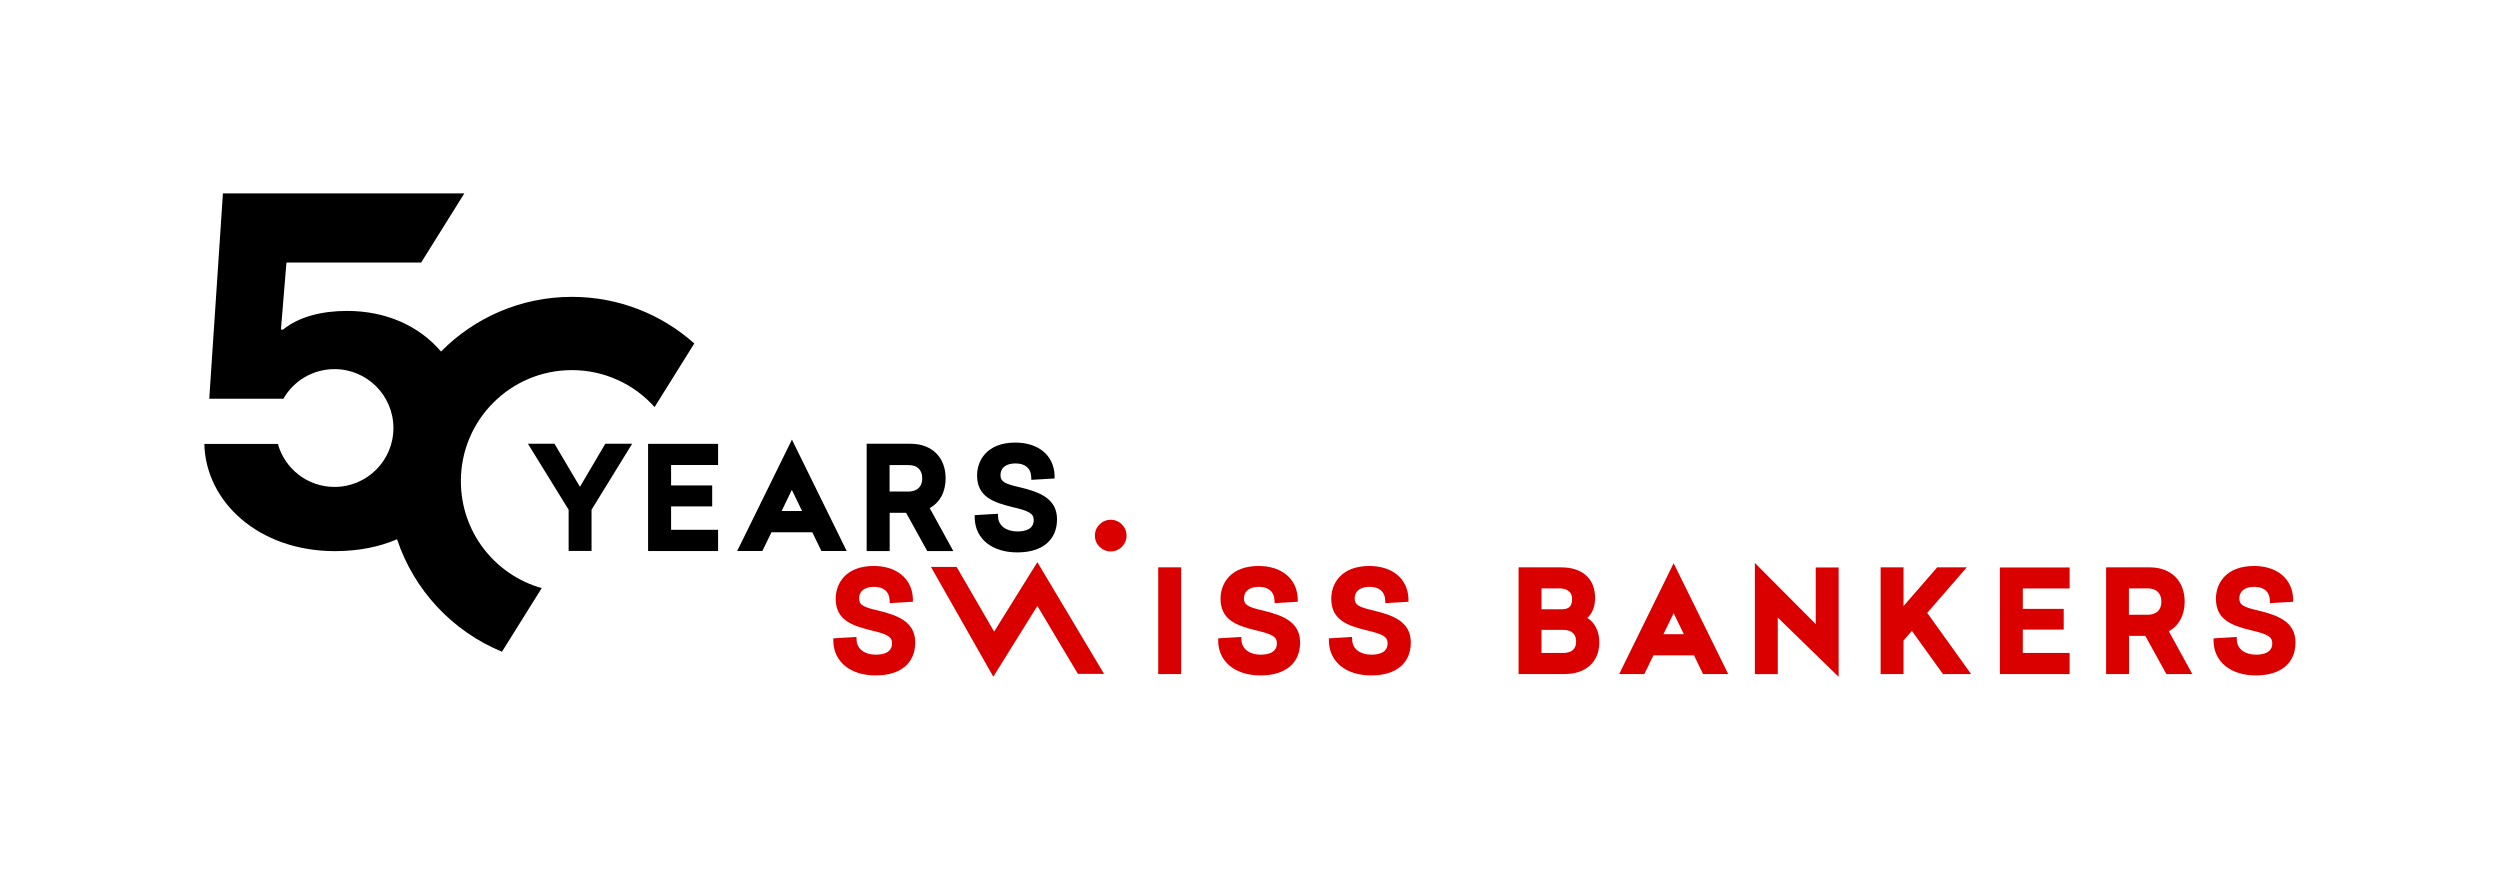 <?xml version="1.0" encoding="UTF-8"?><svg id="Logo" xmlns="http://www.w3.org/2000/svg" viewBox="0 0 254.25 89.35"><defs><style>.cls-1{fill:#da0000;}</style></defs><path class="cls-1" d="M112.96,52.86c-.89,0-1.61.72-1.61,1.61s.72,1.61,1.61,1.61,1.61-.72,1.61-1.61-.72-1.61-1.61-1.61ZM89.34,62.1c-1.53-.35-1.97-.56-1.97-1.25,0-.73.57-1.17,1.52-1.17s1.53.47,1.58,1.3l.02.36,2.35-.14v-.35c-.09-2-1.64-3.29-3.98-3.29-2.86,0-3.87,1.79-3.87,3.33,0,2.15,1.62,2.73,3.58,3.21,1.61.38,2.15.63,2.15,1.32,0,.96-.9,1.16-1.66,1.16-1.11,0-1.89-.58-1.94-1.44l-.02-.36-2.35.14v.35c.08,2.08,1.77,3.42,4.31,3.42s4.02-1.25,4.02-3.35-1.77-2.76-3.75-3.24ZM139.74,62.1c-1.53-.35-1.97-.56-1.97-1.25,0-.73.57-1.17,1.52-1.17s1.53.47,1.58,1.3l.02.36,2.35-.14v-.35c-.09-2-1.64-3.29-3.98-3.29-2.86,0-3.87,1.79-3.87,3.33,0,2.15,1.62,2.73,3.58,3.21,1.61.38,2.15.63,2.15,1.32,0,.96-.9,1.16-1.66,1.16-1.11,0-1.89-.58-1.94-1.44l-.02-.36-2.35.14v.35c.08,2.08,1.77,3.42,4.31,3.42s4.02-1.25,4.02-3.35-1.77-2.76-3.75-3.24ZM117.79,68.55h2.33v-10.85h-2.33v10.85ZM101.1,64.23l-3.81-6.57h-2.61l6.34,11.16,4.48-7.2,4.12,6.91h2.66l-6.78-11.36-4.4,7.07ZM128.48,62.1c-1.53-.35-1.97-.56-1.97-1.25,0-.73.57-1.17,1.52-1.17s1.53.47,1.58,1.3l.02.36,2.35-.14v-.35c-.09-2-1.64-3.29-3.98-3.29-2.86,0-3.87,1.79-3.87,3.33,0,2.15,1.62,2.73,3.58,3.21,1.61.38,2.15.63,2.15,1.32,0,.96-.9,1.16-1.66,1.16-1.11,0-1.89-.58-1.94-1.44l-.02-.36-2.35.14v.35c.08,2.08,1.77,3.42,4.31,3.42s4.02-1.25,4.02-3.35-1.77-2.76-3.75-3.24ZM222.18,61.19c0-2.12-1.39-3.49-3.54-3.49h-4.45v10.85h2.33v-3.88h1.66l2.14,3.88h2.64l-2.39-4.35c1.04-.58,1.61-1.64,1.61-3.02ZM218.44,62.52h-1.93v-2.68h1.93c.87,0,1.37.49,1.37,1.35,0,1.24-1.05,1.33-1.37,1.33ZM203.39,68.55h7.09v-2.15h-4.76v-2.37h4.16v-2.11h-4.16v-2.07h4.76v-2.14h-7.09v10.85ZM229.71,62.1c-1.53-.35-1.97-.56-1.97-1.25,0-.73.57-1.17,1.52-1.17s1.53.47,1.58,1.3l.02.36,2.35-.14v-.35c-.09-2-1.64-3.29-3.98-3.29-2.86,0-3.87,1.79-3.87,3.33,0,2.15,1.62,2.73,3.58,3.21,1.61.38,2.15.63,2.15,1.32,0,.96-.9,1.16-1.66,1.16-1.11,0-1.89-.58-1.94-1.44l-.02-.36-2.35.14v.35c.08,2.08,1.77,3.42,4.31,3.42s4.02-1.25,4.02-3.35-1.77-2.76-3.75-3.24ZM184.66,63.47l-6.19-6.22v11.31h2.33v-5.75l6.19,6.02v-11.12h-2.33v5.77ZM164.67,68.55h2.56l.92-1.9h4.13l.92,1.9h2.56l-5.55-11.27-5.54,11.27ZM169.17,64.5l1.04-2.14,1.04,2.14h-2.08ZM161.44,62.84c.51-.47.78-1.18.78-2.03,0-1.95-1.28-3.11-3.44-3.11h-4.34v10.85h4.67c2.19,0,3.54-1.24,3.54-3.23,0-1.1-.44-1.99-1.22-2.48ZM156.77,59.84h1.84c.47,0,1.27.14,1.27,1.08,0,.73-.31,1.04-1.04,1.04h-2.07v-2.11ZM158.93,66.4h-2.16v-2.34h2.23c.48,0,1.29.15,1.29,1.19,0,.77-.46,1.16-1.36,1.16ZM200.04,57.7h-3.03l-3.42,3.94v-3.94h-2.33v10.85h2.33v-3.41l.85-.98,3.16,4.39h2.86l-4.46-6.22,4.03-4.64Z"/><path d="M96.17,48.64c0-2.13-1.4-3.51-3.56-3.51h-4.47v10.91h2.34v-3.89h1.67l2.15,3.89h2.65l-2.4-4.37c1.05-.58,1.62-1.65,1.62-3.03ZM92.41,49.99h-1.94v-2.69h1.94c.88,0,1.38.49,1.38,1.35,0,1.24-1.06,1.34-1.38,1.34Z"/><path d="M103.73,49.56c-1.53-.35-1.98-.56-1.98-1.25,0-.74.57-1.18,1.53-1.18s1.54.48,1.59,1.31l.02.36,2.36-.14v-.35c-.09-2.01-1.65-3.3-3.99-3.3-2.87,0-3.89,1.8-3.89,3.34,0,2.16,1.63,2.74,3.6,3.22,1.62.38,2.16.63,2.16,1.32,0,.96-.91,1.16-1.67,1.16-1.11,0-1.9-.58-1.95-1.44l-.02-.36-2.36.14v.35c.08,2.09,1.78,3.44,4.33,3.44s4.04-1.26,4.04-3.37-1.78-2.77-3.76-3.25Z"/><path d="M74.96,56.04h2.57l.93-1.91h4.15l.93,1.91h2.57l-5.57-11.33-5.57,11.33ZM79.49,51.97l1.04-2.15,1.04,2.15h-2.09Z"/><polygon points="58.98 49.51 56.41 45.16 56.4 45.13 53.69 45.13 57.83 51.84 57.83 56.03 60.16 56.03 60.16 51.84 64.29 45.13 61.56 45.13 58.98 49.51"/><polygon points="65.91 56.04 73.03 56.04 73.03 53.88 68.25 53.88 68.25 51.5 72.43 51.5 72.43 49.37 68.25 49.37 68.25 47.29 73.03 47.29 73.03 45.14 65.91 45.14 65.91 56.04"/><path d="M46.87,48.93c0-6.24,5.06-11.29,11.29-11.29,3.34,0,6.35,1.45,8.41,3.76l4.04-6.47c-3.31-2.95-7.67-4.74-12.45-4.74-5.21,0-9.92,2.13-13.31,5.56-2.17-2.55-5.51-4.13-9.55-4.13-2.51,0-4.87.56-6.52,1.9h-.21l.56-6.82h13.7l4.39-7.03h-24.55l-1.39,20.88h7.54c1.03-1.8,2.97-3.01,5.2-3.01,3.31,0,5.99,2.68,5.99,5.99s-2.68,5.99-5.99,5.99c-2.75,0-5.06-1.85-5.76-4.37h-7.48c.14,5.9,5.54,10.9,13.28,10.9,2.4,0,4.52-.43,6.32-1.21,1.72,5.19,5.64,9.37,10.67,11.44l4.04-6.47c-4.75-1.34-8.22-5.69-8.22-10.87Z"/></svg>
